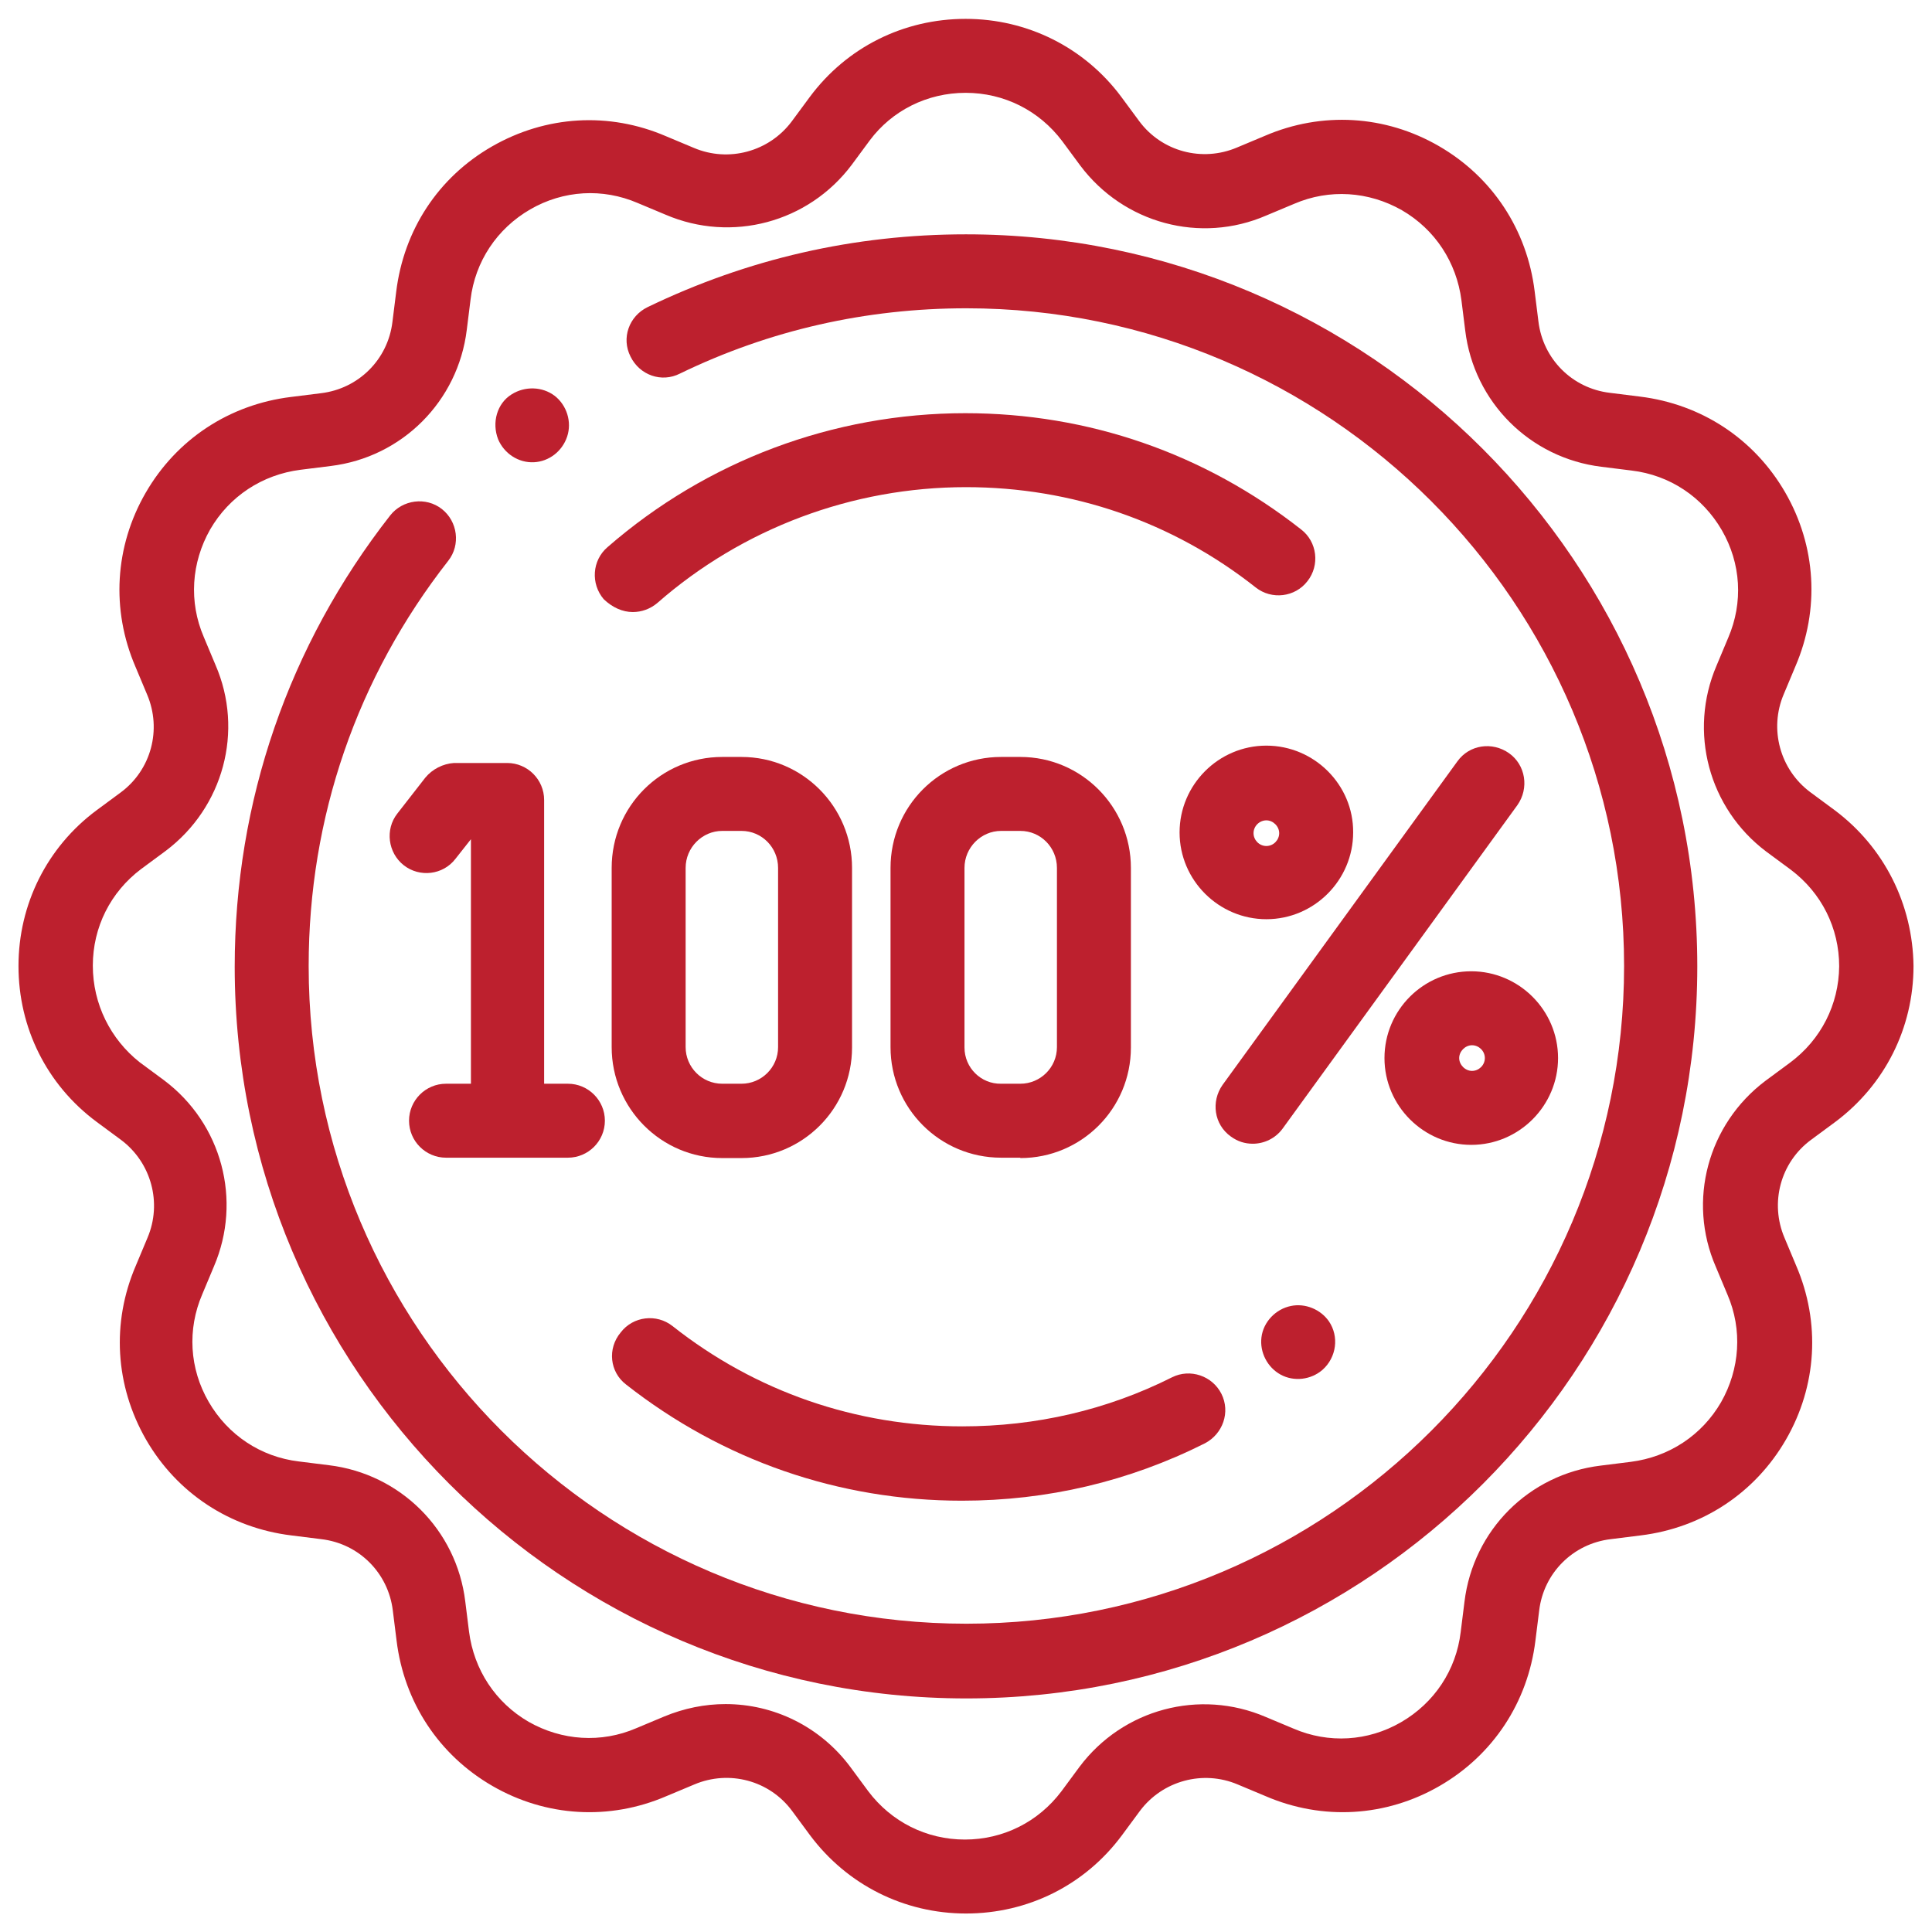 <?xml version="1.0" encoding="utf-8"?>
<!-- Generator: Adobe Illustrator 25.2.0, SVG Export Plug-In . SVG Version: 6.00 Build 0)  -->
<svg version="1.1" id="Layer_1" xmlns="http://www.w3.org/2000/svg" xmlns:xlink="http://www.w3.org/1999/xlink" x="0px" y="0px"
	 viewBox="0 0 512 512" style="enable-background:new 0 0 512 512;" xml:space="preserve">
<style type="text/css">
	.st0{fill:#BD202E;}
</style>
<path class="st0" d="M486.2,214.7l-6.5-4.8c-8-6-10.9-16.7-7-25.9l3.1-7.4c6.5-15.1,5.5-31.9-2.7-46.1
	c-8.2-14.2-22.2-23.4-38.5-25.4l-8-1c-10-1.2-17.7-9-18.9-18.9l-1-8c-2-16.3-11.2-30.3-25.4-38.5s-31-9.2-46.1-2.7l-7.4,3.1
	c-9.2,3.9-19.9,1.1-25.9-7l-4.8-6.5c-9.7-13-24.8-20.6-41.2-20.6c-16.4,0-31.5,7.5-41.3,20.7l-4.8,6.5c-6,8-16.7,10.9-25.9,7
	l-7.4-3.1c-15.1-6.5-31.8-5.5-46.1,2.7s-23.4,22.2-25.4,38.5l-1,8c-1.2,10-9,17.7-18.9,18.9l-8,1c-16.3,2-30.3,11.2-38.5,25.4
	s-9.2,31-2.7,46.1l3.1,7.4c3.9,9.2,1.1,19.9-7,25.9l-6.5,4.8c-13,9.7-20.6,24.8-20.6,41.2s7.5,31.5,20.7,41.3l6.5,4.8
	c8,6,10.9,16.7,7,25.9l-3.1,7.4c-6.5,15.1-5.5,31.8,2.7,46.1c8.2,14.2,22.2,23.4,38.5,25.4l8,1c10,1.2,17.7,9,18.9,18.9l1,8
	c2,16.3,11.2,30.3,25.4,38.5c14.2,8.2,31,9.2,46.1,2.7l7.4-3.1c9.2-3.9,19.9-1.1,25.9,7l4.8,6.5c9.8,13.1,24.9,20.7,41.3,20.7
	s31.5-7.5,41.3-20.7l4.8-6.5c6-8,16.7-10.9,25.9-7l7.4,3.1c15.1,6.5,31.9,5.5,46.1-2.7s23.4-22.2,25.4-38.5l1-8
	c1.2-10,9-17.7,18.9-18.9l8-1c16.3-2,30.3-11.2,38.5-25.4c8.2-14.2,9.2-31,2.7-46.1l-3.1-7.4c-3.9-9.2-1.1-19.9,7-25.9l6.5-4.8
	c13.1-9.8,20.7-24.9,20.7-41.3C506.9,239.6,499.3,224.5,486.2,214.7z M474.4,281.6l-6.5,4.8c-15.3,11.5-20.8,31.8-13.2,49.3l3.1,7.4
	c4,9.3,3.3,19.7-1.7,28.5c-5.1,8.8-13.8,14.5-23.9,15.8l-8,1c-19,2.3-33.8,17.1-36.1,36.1l-1,8c-1.2,10.1-7,18.8-15.8,23.9
	s-19.2,5.7-28.5,1.7l-7.4-3.1c-17.5-7.5-37.8-2.1-49.3,13.2l-4.8,6.5c-6.1,8.1-15.4,12.8-25.6,12.8c-10.2,0-19.5-4.7-25.6-12.8
	l-4.8-6.5c-8-10.7-20.3-16.6-33-16.6c-5.5,0-11,1.1-16.3,3.3l-7.4,3.1c-9.3,4-19.7,3.3-28.5-1.7c-8.8-5.1-14.5-13.8-15.8-23.9l-1-8
	c-2.3-19-17.2-33.8-36.1-36.1l-8-1c-10.1-1.2-18.8-7-23.9-15.8c-5.1-8.8-5.7-19.2-1.7-28.5l3.1-7.4c7.5-17.5,2.1-37.8-13.2-49.3
	l-6.5-4.8c-7.7-6.1-12.4-15.4-12.4-25.6c0-10.2,4.7-19.5,12.8-25.6l6.5-4.8c15.3-11.5,20.8-31.8,13.2-49.3l-3.1-7.4
	c-4-9.3-3.3-19.7,1.7-28.5c5.1-8.8,13.8-14.5,23.9-15.8l8-1c19-2.3,33.8-17.2,36.1-36.1l1-8c1.2-10.1,7-18.8,15.8-23.9
	c8.8-5.1,19.2-5.7,28.5-1.7l7.4,3.1c17.5,7.5,37.8,2.1,49.3-13.2l4.8-6.5c5.9-7.9,15.2-12.6,25.4-12.6c10.2,0,19.5,4.7,25.6,12.8
	l4.8,6.5c11.5,15.3,31.8,20.8,49.3,13.2l7.4-3.1c9.3-4,19.7-3.3,28.5,1.7c8.8,5.1,14.5,13.8,15.8,23.9l1,8
	c2.3,19,17.2,33.8,36.1,36.1l8,1c10.1,1.2,18.8,7,23.9,15.8c5.1,8.8,5.7,19.2,1.7,28.5l-3.1,7.4c-7.5,17.5-2.1,37.8,13.2,49.3
	l6.5,4.8c8.1,6.1,12.8,15.4,12.8,25.6C487.3,266.2,482.6,275.5,474.4,281.6z"/>
<path class="st0" d="M256,62.1c-29.6,0-57.9,6.5-84.4,19.3c-4.9,2.4-7,8.2-4.5,13.1c2.4,4.9,8.2,7,13.1,4.5
	c23.7-11.5,49.3-17.3,75.9-17.3c96.1,0,174.3,78.2,174.3,174.3s-78.2,174.3-174.3,174.3S81.8,352.1,81.8,256
	c0-39.4,12.8-76.5,37-107.4c3.3-4.2,2.5-10.4-1.7-13.7c-4.2-3.3-10.4-2.5-13.7,1.7c-26.9,34.4-41.2,75.8-41.2,119.6
	c0,106.9,87,193.9,193.9,193.9s193.7-87.1,193.7-194S362.9,62.1,256,62.1z"/>
<path class="st0" d="M112.7,206.1l-7.4,9.5c-3.3,4.2-2.5,10.4,1.7,13.7c4.2,3.3,10.4,2.6,13.7-1.7l4.1-5.2v64.8h-6.6
	c-5.4,0-9.8,4.4-9.8,9.8c0,5.4,4.4,9.8,9.8,9.8h32.3c5.4,0,9.8-4.4,9.8-9.8c0-5.4-4.4-9.8-9.8-9.8h-6.3v-75.2c0-5.4-4.4-9.8-9.8-9.8
	h-14.1C117.4,202.4,114.6,203.8,112.7,206.1z"/>
<path class="st0" d="M191.4,306.9h5.1c16.2,0,29.3-13.1,29.3-29.3V230c0-16.2-13.1-29.4-29.3-29.4h-5.1c-16.2,0-29.3,13.1-29.3,29.4
	v47.5C162.1,293.7,175.2,306.9,191.4,306.9z M181.7,230c0-5.4,4.4-9.8,9.7-9.8h5.1c5.4,0,9.7,4.4,9.7,9.8v47.5
	c0,5.4-4.4,9.7-9.7,9.7h-5.1c-5.4,0-9.7-4.4-9.7-9.7V230z"/>
<path class="st0" d="M270.4,306.9c16.2,0,29.3-13.1,29.3-29.3V230c0-16.2-13.1-29.4-29.3-29.4h-5.1c-16.2,0-29.3,13.1-29.3,29.4
	v47.5c0,16.2,13.1,29.3,29.3,29.3H270.4z M255.6,277.6V230c0-5.4,4.4-9.8,9.7-9.8h5.1c5.4,0,9.7,4.4,9.7,9.8v47.5
	c0,5.4-4.4,9.7-9.7,9.7h-5.1C260,287.3,255.6,283,255.6,277.6z"/>
<path class="st0" d="M399.9,199.6c-4.4-3.1-10.5-2.3-13.7,2.2l-62.2,85.7c-3.1,4.4-2.3,10.5,2.2,13.7c1.8,1.3,3.7,1.9,5.8,1.9
	c3,0,6-1.4,7.9-4l62.2-85.7C405.3,208.9,404.3,202.7,399.9,199.6z"/>
<path class="st0" d="M167.7,162.2c2.3,0,4.6-0.8,6.5-2.4c22.6-19.8,51.7-30.7,81.8-30.7c28.1,0,54.8,9.2,76.8,26.6
	c4.2,3.3,10.4,2.6,13.7-1.7c3.3-4.2,2.6-10.4-1.7-13.7c-25.6-20.1-56.3-30.8-89-30.8c-34.9,0-68.5,12.6-94.8,35.5
	c-4.1,3.5-4.5,9.7-1,13.8C162.3,161,165,162.2,167.7,162.2z"/>
<path class="st0" d="M165.9,366.9c25.6,20.1,56.4,30.8,89,30.8c22.6,0,44.3-5.1,64.4-15.2c4.8-2.5,6.8-8.3,4.4-13.1
	c-2.4-4.8-8.3-6.8-13.1-4.4c-17.3,8.7-36.1,13-55.6,13c-28.1,0-54.8-9.2-76.8-26.6c-4.2-3.3-10.4-2.6-13.7,1.7
	C160.9,357.4,161.6,363.6,165.9,366.9z"/>
<path class="st0" d="M352.2,350.2c-2.2-3.2-6.3-4.9-10.1-4.1c-4,0.8-7.3,4.2-7.8,8.3c-0.5,4,1.6,8,5.1,9.9c3.5,1.9,8,1.4,11.1-1.3
	C354.2,359.7,354.9,354.2,352.2,350.2z"/>
<path class="st0" d="M335.6,197.6c-12.7,0-23,10.4-23,23c0,12.7,10.4,23,23,23c12.7,0,23-10.4,23-23
	C358.7,208,348.3,197.6,335.6,197.6z M335.6,224.2c-1.9,0-3.4-1.6-3.4-3.4c0-1.9,1.6-3.4,3.4-3.4s3.4,1.6,3.4,3.4
	C339,222.6,337.5,224.2,335.6,224.2z"/>
<path class="st0" d="M366.9,280.4c0,12.7,10.4,23,23,23c12.7,0,23-10.4,23-23c0-12.7-10.4-23-23-23
	C377.2,257.4,366.9,267.7,366.9,280.4z M393.5,280.4c0,1.9-1.6,3.4-3.4,3.4s-3.4-1.6-3.4-3.4s1.6-3.4,3.4-3.4
	C391.9,277,393.5,278.5,393.5,280.4z"/>
<path class="st0" d="M132,116.4c1.6,3.8,5.4,6.3,9.5,6.1c4-0.2,7.5-2.9,8.8-6.8c1.3-3.9-0.1-8.3-3.3-10.8c-3.3-2.5-7.9-2.6-11.4-0.4
	C131.7,106.9,130.3,112,132,116.4z"/>
</svg>
